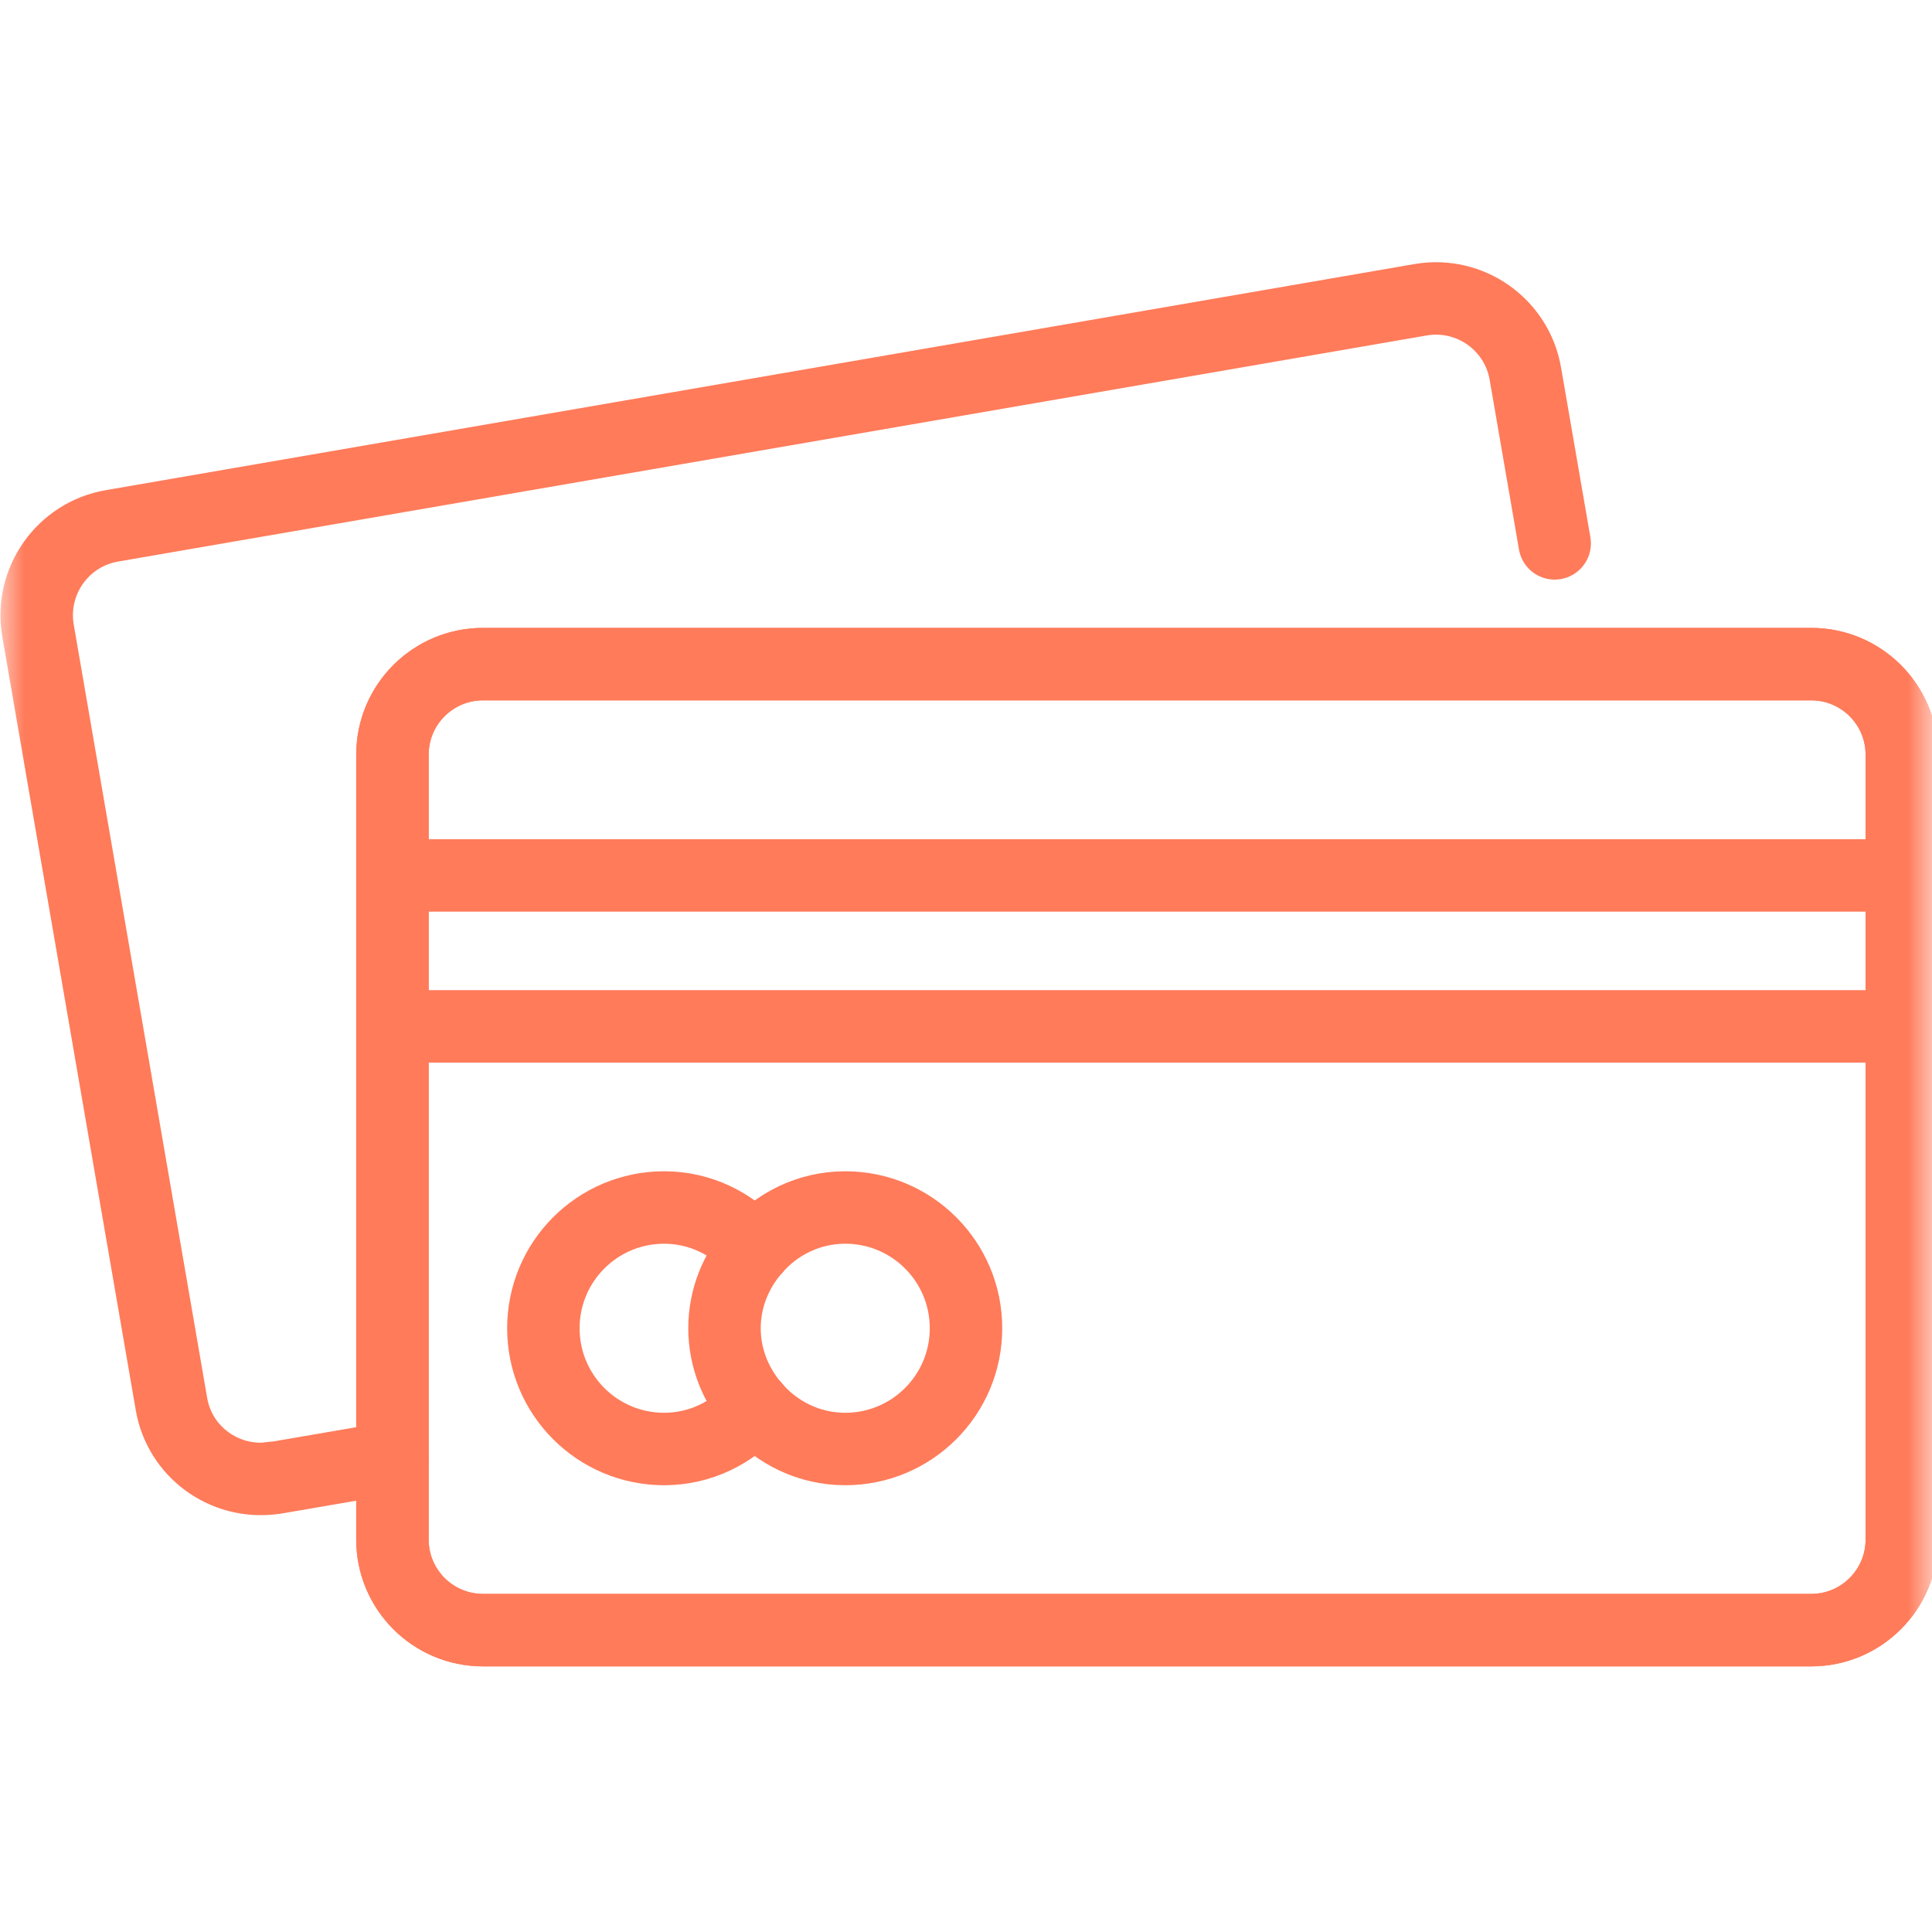 <svg width="40" height="40" viewBox="0 0 40 40" fill="none" xmlns="http://www.w3.org/2000/svg">
<g clip-path="url(#clip0_4810_17159)">
<mask id="mask0_4810_17159" style="mask-type:luminance" maskUnits="userSpaceOnUse" x="0" y="0" width="40" height="40">
<path d="M40 0H0V40H40V0Z" fill="white"/>
</mask>
<g mask="url(#mask0_4810_17159)">
<path d="M37.5 13.75H10C8.964 13.75 8.125 14.589 8.125 15.625V31.875C8.125 32.91 8.964 33.75 10 33.75H37.5C38.535 33.75 39.375 32.91 39.375 31.875V15.625C39.375 14.589 38.535 13.75 37.5 13.75Z" stroke="#FF7B5A" stroke-width="1.5" stroke-linecap="round" stroke-linejoin="round"/>
<path d="M37.5 13.75H10C8.964 13.75 8.125 14.589 8.125 15.625V31.875C8.125 32.91 8.964 33.75 10 33.75H37.5C38.535 33.75 39.375 32.91 39.375 31.875V15.625C39.375 14.589 38.535 13.75 37.5 13.75Z" stroke="#FF7B5A" stroke-width="1.5" stroke-linecap="round" stroke-linejoin="round"/>
<path d="M8.125 18.125H38.694" stroke="#FF7B5A" stroke-width="1.5" stroke-linecap="round" stroke-linejoin="round"/>
<path d="M8.125 21.25H38.694" stroke="#FF7B5A" stroke-width="1.5" stroke-linecap="round" stroke-linejoin="round"/>
<path d="M15.625 25.863C15.169 25.337 14.5 25 13.75 25C12.369 25 11.25 26.119 11.25 27.5C11.25 28.881 12.369 30 13.75 30C14.5 30 15.169 29.663 15.625 29.137" stroke="#FF7B5A" stroke-width="1.5" stroke-linecap="round" stroke-linejoin="round"/>
<path d="M15.625 25.863C16.081 25.337 16.75 25 17.5 25C18.881 25 20 26.119 20 27.5C20 28.881 18.881 30 17.5 30C16.75 30 16.081 29.663 15.625 29.137" stroke="#FF7B5A" stroke-width="1.5" stroke-linecap="round" stroke-linejoin="round"/>
<path d="M15.625 25.863C15.244 26.3 15 26.869 15 27.5C15 28.131 15.244 28.7 15.625 29.137" stroke="#FF7B5A" stroke-width="1.5" stroke-linecap="round" stroke-linejoin="round"/>
<path d="M32.188 11.25L31.581 7.737C31.406 6.719 30.438 6.031 29.413 6.206L2.319 10.887C1.3 11.062 0.612 12.031 0.787 13.056L3.55 29.069C3.719 30.056 4.637 30.725 5.625 30.606" stroke="#FF7B5A" stroke-width="1.5" stroke-linecap="round" stroke-linejoin="round"/>
<path d="M8.125 30.181L5.719 30.594C5.688 30.594 5.656 30.594 5.625 30.6" stroke="#FF7B5A" stroke-width="1.5" stroke-linecap="round" stroke-linejoin="round"/>
</g>
</g>
<defs>
<clipPath id="clip0_4810_17159">
<rect width="40" height="40" fill="white"/>
</clipPath>
</defs>
</svg>
